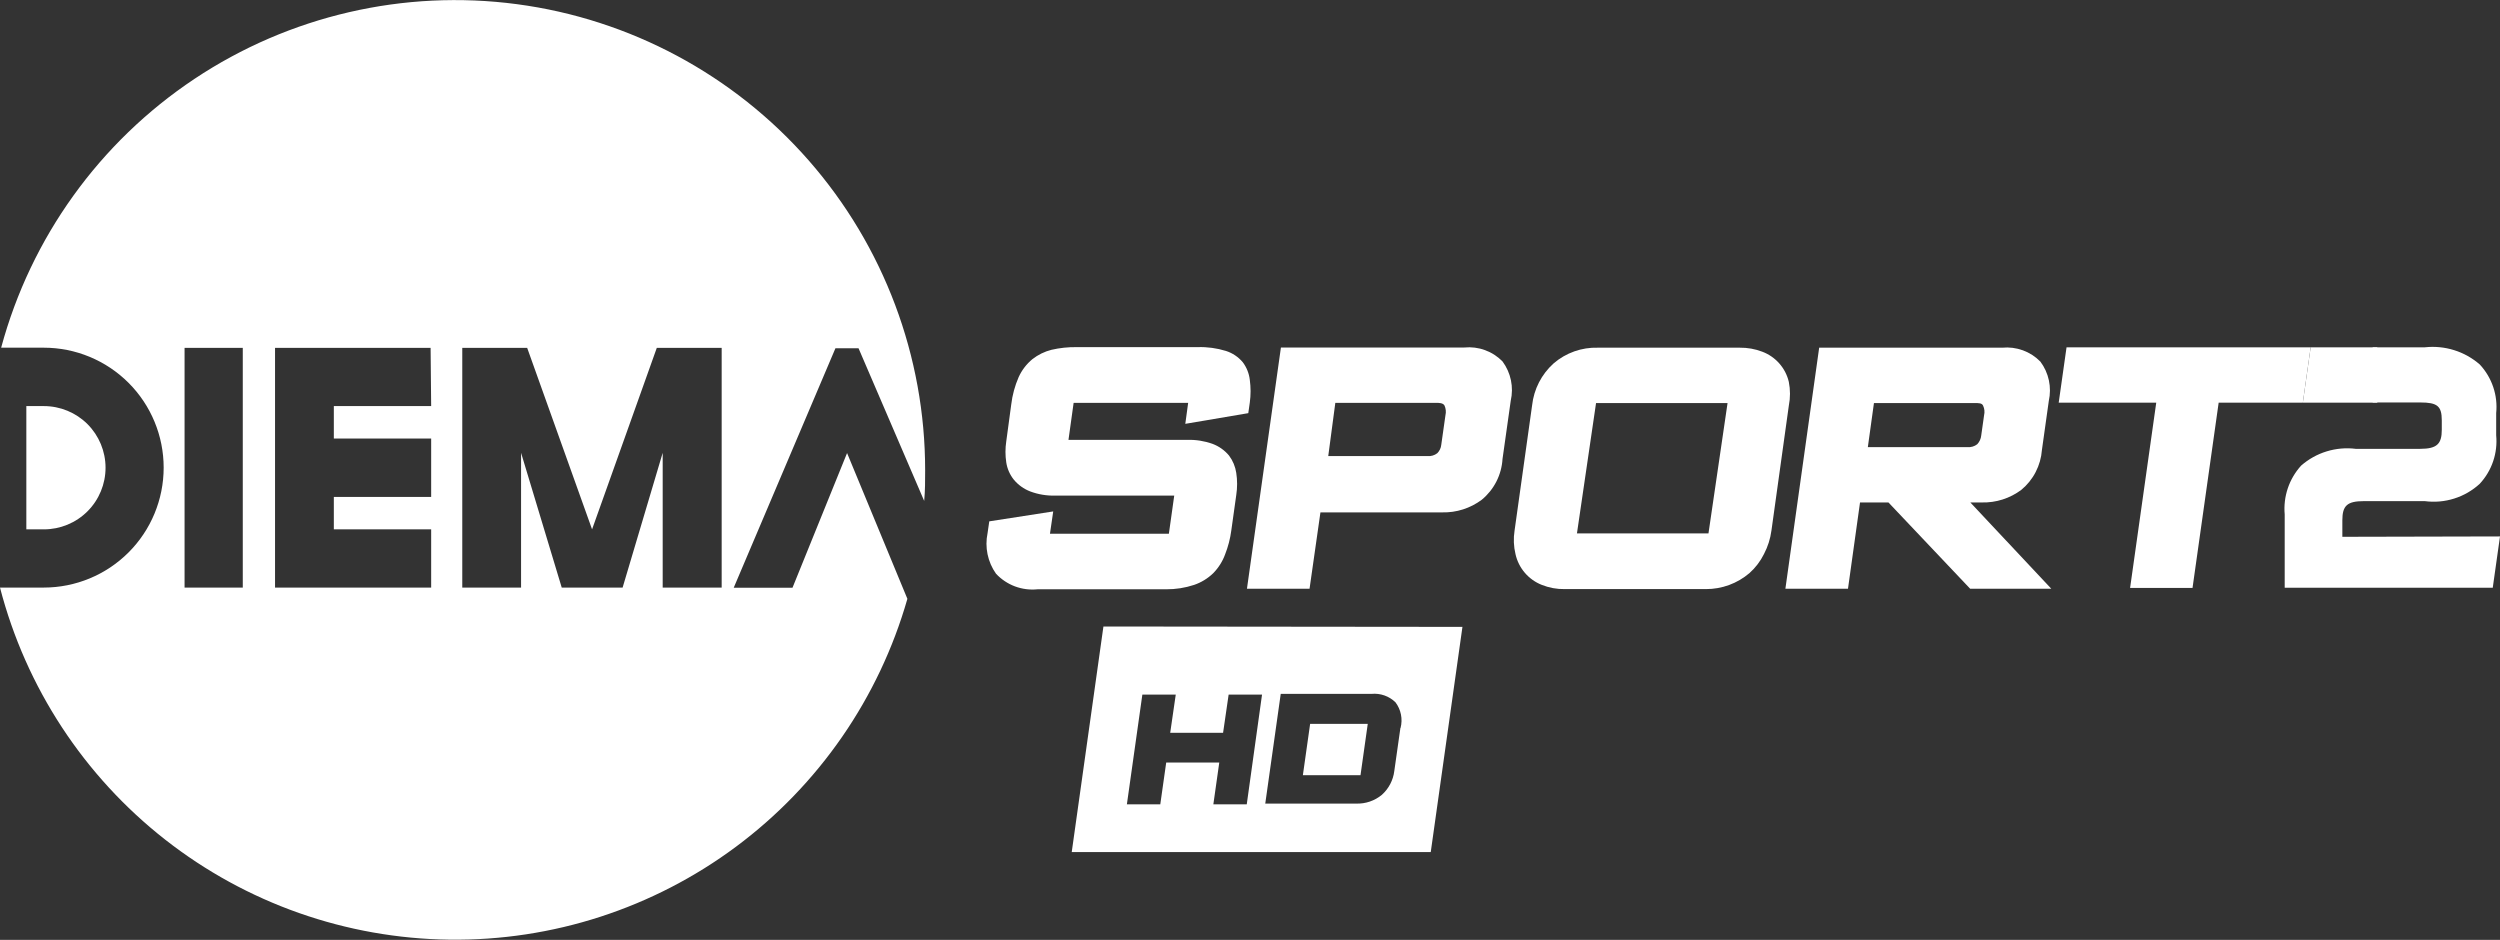<svg width="133" height="50" viewBox="0 0 133 50" fill="none" xmlns="http://www.w3.org/2000/svg">
<rect x="0" y="0" width="133" height="50" fill="#333333" stroke="none"/>
<path d="M124.613 28.558V27.675C124.613 26.904 124.867 26.66 125.76 26.66H128.999C129.525 26.73 130.059 26.683 130.564 26.523C131.07 26.364 131.534 26.095 131.924 25.736C132.243 25.392 132.486 24.984 132.636 24.54C132.786 24.096 132.841 23.624 132.797 23.157V21.98C132.844 21.511 132.791 21.037 132.64 20.591C132.489 20.145 132.245 19.735 131.924 19.391C131.526 19.044 131.061 18.784 130.557 18.627C130.054 18.47 129.523 18.419 128.999 18.477H126.227V21.411H128.756C129.669 21.411 129.903 21.604 129.903 22.365V22.863C129.903 23.604 129.659 23.878 128.756 23.878H125.323C124.804 23.813 124.276 23.86 123.776 24.014C123.275 24.168 122.813 24.426 122.419 24.771C122.102 25.121 121.86 25.532 121.71 25.979C121.56 26.427 121.504 26.901 121.546 27.37V31.269H132.614L133 28.538L124.613 28.558Z" fill="white"/>
<path d="M109.94 18.477L109.523 21.421H114.712L113.321 31.279H116.642L118.033 21.421H122.511L122.927 18.477H109.94Z" fill="white"/>
<path d="M122.927 18.477H126.471V21.422H122.511L122.927 18.477Z" fill="white"/>
<path d="M2.325 28.162H1.401V21.604H2.335C3.205 21.604 4.04 21.95 4.655 22.564C5.27 23.179 5.615 24.014 5.615 24.883C5.615 25.753 5.27 26.587 4.655 27.202C4.04 27.817 3.205 28.162 2.335 28.162H2.325ZM48.273 31.858C46.763 37.134 43.56 41.767 39.157 45.044C34.755 48.32 29.396 50.059 23.908 49.99C18.419 49.922 13.106 48.052 8.786 44.667C4.465 41.282 1.378 36.571 0 31.259H2.325C4.018 31.259 5.641 30.587 6.838 29.39C8.035 28.193 8.707 26.57 8.707 24.878C8.707 23.186 8.035 21.563 6.838 20.366C5.641 19.17 4.018 18.497 2.325 18.497H0.061C1.641 12.643 5.295 7.561 10.342 4.199C15.39 0.837 21.488 -0.576 27.501 0.222C33.513 1.021 39.031 3.977 43.026 8.539C47.021 13.102 49.221 18.961 49.218 25.025C49.218 25.573 49.218 26.112 49.167 26.65L45.674 18.528H44.445L39.033 31.269H42.16L45.064 24.102L48.273 31.858ZM12.916 18.508H9.819V31.259H12.916V18.508ZM22.908 18.508H14.632V31.259H22.938V28.162H17.76V26.436H22.938V23.33H17.76V21.604H22.938L22.908 18.508ZM38.393 18.508H34.941L31.498 28.162L28.046 18.508H24.593V31.259H27.721V24.091L29.884 31.259H33.123L35.255 24.091V31.259H38.393V18.508Z" fill="white"/>
<path d="M65.383 24.234C65.15 23.955 64.849 23.742 64.51 23.614C64.077 23.459 63.619 23.387 63.159 23.401H56.843L57.117 21.432H63.21L63.058 22.548L66.409 21.98L66.49 21.411C66.544 21.014 66.544 20.611 66.49 20.213C66.452 19.87 66.322 19.544 66.114 19.269C65.879 18.989 65.569 18.781 65.221 18.67C64.734 18.52 64.226 18.451 63.718 18.467H57.27C56.822 18.461 56.376 18.509 55.94 18.609C55.57 18.702 55.224 18.872 54.924 19.107C54.611 19.365 54.361 19.691 54.193 20.061C53.99 20.526 53.857 21.019 53.797 21.523L53.533 23.482C53.477 23.852 53.477 24.229 53.533 24.599C53.584 24.938 53.724 25.256 53.939 25.523C54.17 25.799 54.467 26.012 54.802 26.142C55.233 26.305 55.692 26.38 56.153 26.366H62.469L62.184 28.396H55.858L56.031 27.208L52.629 27.736L52.538 28.366C52.461 28.736 52.461 29.118 52.538 29.488C52.615 29.858 52.767 30.209 52.985 30.518C53.264 30.819 53.609 31.05 53.993 31.195C54.378 31.339 54.79 31.392 55.198 31.35H62.042C62.546 31.353 63.047 31.275 63.525 31.117C63.905 30.988 64.251 30.776 64.54 30.498C64.824 30.209 65.043 29.863 65.18 29.482C65.338 29.077 65.448 28.655 65.505 28.223L65.769 26.335C65.829 25.945 65.829 25.548 65.769 25.157C65.719 24.822 65.587 24.505 65.383 24.234Z" fill="white"/>
<path d="M77.903 18.487H68.145L66.338 31.32H69.668L70.247 27.259H76.725C77.481 27.277 78.221 27.041 78.827 26.589C79.152 26.322 79.417 25.992 79.608 25.618C79.798 25.244 79.909 24.835 79.934 24.416L80.371 21.32C80.453 20.96 80.457 20.587 80.381 20.226C80.306 19.865 80.153 19.525 79.934 19.228C79.673 18.961 79.355 18.755 79.003 18.627C78.652 18.498 78.276 18.451 77.903 18.487V18.487ZM71.039 21.431H76.38C76.553 21.431 76.766 21.431 76.847 21.573C76.921 21.736 76.939 21.918 76.898 22.091L76.675 23.665C76.659 23.834 76.583 23.992 76.461 24.112C76.314 24.226 76.129 24.28 75.944 24.264H70.663L71.039 21.431Z" fill="white"/>
<path d="M95.165 20.315C95.08 19.952 94.906 19.616 94.66 19.337C94.414 19.057 94.103 18.842 93.754 18.711C93.372 18.564 92.965 18.492 92.556 18.497H85.011C84.15 18.471 83.309 18.768 82.655 19.33C82.011 19.908 81.602 20.703 81.508 21.563L80.574 28.233C80.509 28.649 80.526 29.073 80.625 29.482C80.707 29.849 80.877 30.189 81.122 30.474C81.366 30.759 81.676 30.98 82.026 31.117C82.413 31.271 82.827 31.347 83.244 31.34H90.748C91.601 31.344 92.426 31.041 93.074 30.487C93.393 30.201 93.655 29.857 93.845 29.472C94.049 29.082 94.183 28.66 94.241 28.223L95.165 21.584C95.248 21.165 95.248 20.734 95.165 20.315V20.315ZM91.906 21.442L90.891 28.376H83.894L84.91 21.442H91.906Z" fill="white"/>
<path d="M105.431 26.731C106.187 26.75 106.928 26.514 107.533 26.061C107.85 25.799 108.11 25.477 108.298 25.112C108.487 24.747 108.6 24.348 108.63 23.939L108.996 21.33C109.076 20.97 109.078 20.596 109.001 20.235C108.924 19.874 108.77 19.534 108.549 19.239C108.287 18.971 107.969 18.765 107.618 18.637C107.266 18.509 106.89 18.461 106.518 18.497H96.78L94.983 31.32H98.313L98.953 26.731H100.466L104.812 31.32H109.128L104.822 26.731H105.431ZM99.694 21.442H105.035C105.279 21.442 105.442 21.442 105.502 21.584C105.576 21.742 105.594 21.921 105.553 22.091L105.401 23.168C105.384 23.343 105.309 23.507 105.188 23.634C105.04 23.749 104.855 23.803 104.67 23.787H99.369L99.694 21.442Z" fill="white"/>
<path d="M69.313 41.239H72.379L72.765 38.508H69.699L69.313 41.239Z" fill="white"/>
<path d="M58.702 33.33L57.016 45.33H76.116L77.802 33.35L58.702 33.33ZM66.327 42.792H64.55L64.865 40.568H62.042L61.727 42.792H59.95L60.773 36.954H62.55L62.255 38.985H65.068L65.363 36.954H67.14L66.327 42.792ZM74.501 38.731L74.177 41.015C74.118 41.504 73.883 41.955 73.516 42.284C73.132 42.603 72.644 42.769 72.146 42.751H67.312L68.135 36.914H72.968C73.199 36.892 73.433 36.921 73.652 36.998C73.871 37.075 74.07 37.199 74.237 37.36C74.383 37.552 74.483 37.773 74.53 38.009C74.578 38.245 74.571 38.488 74.512 38.721L74.501 38.731Z" fill="white"/>
</svg>
